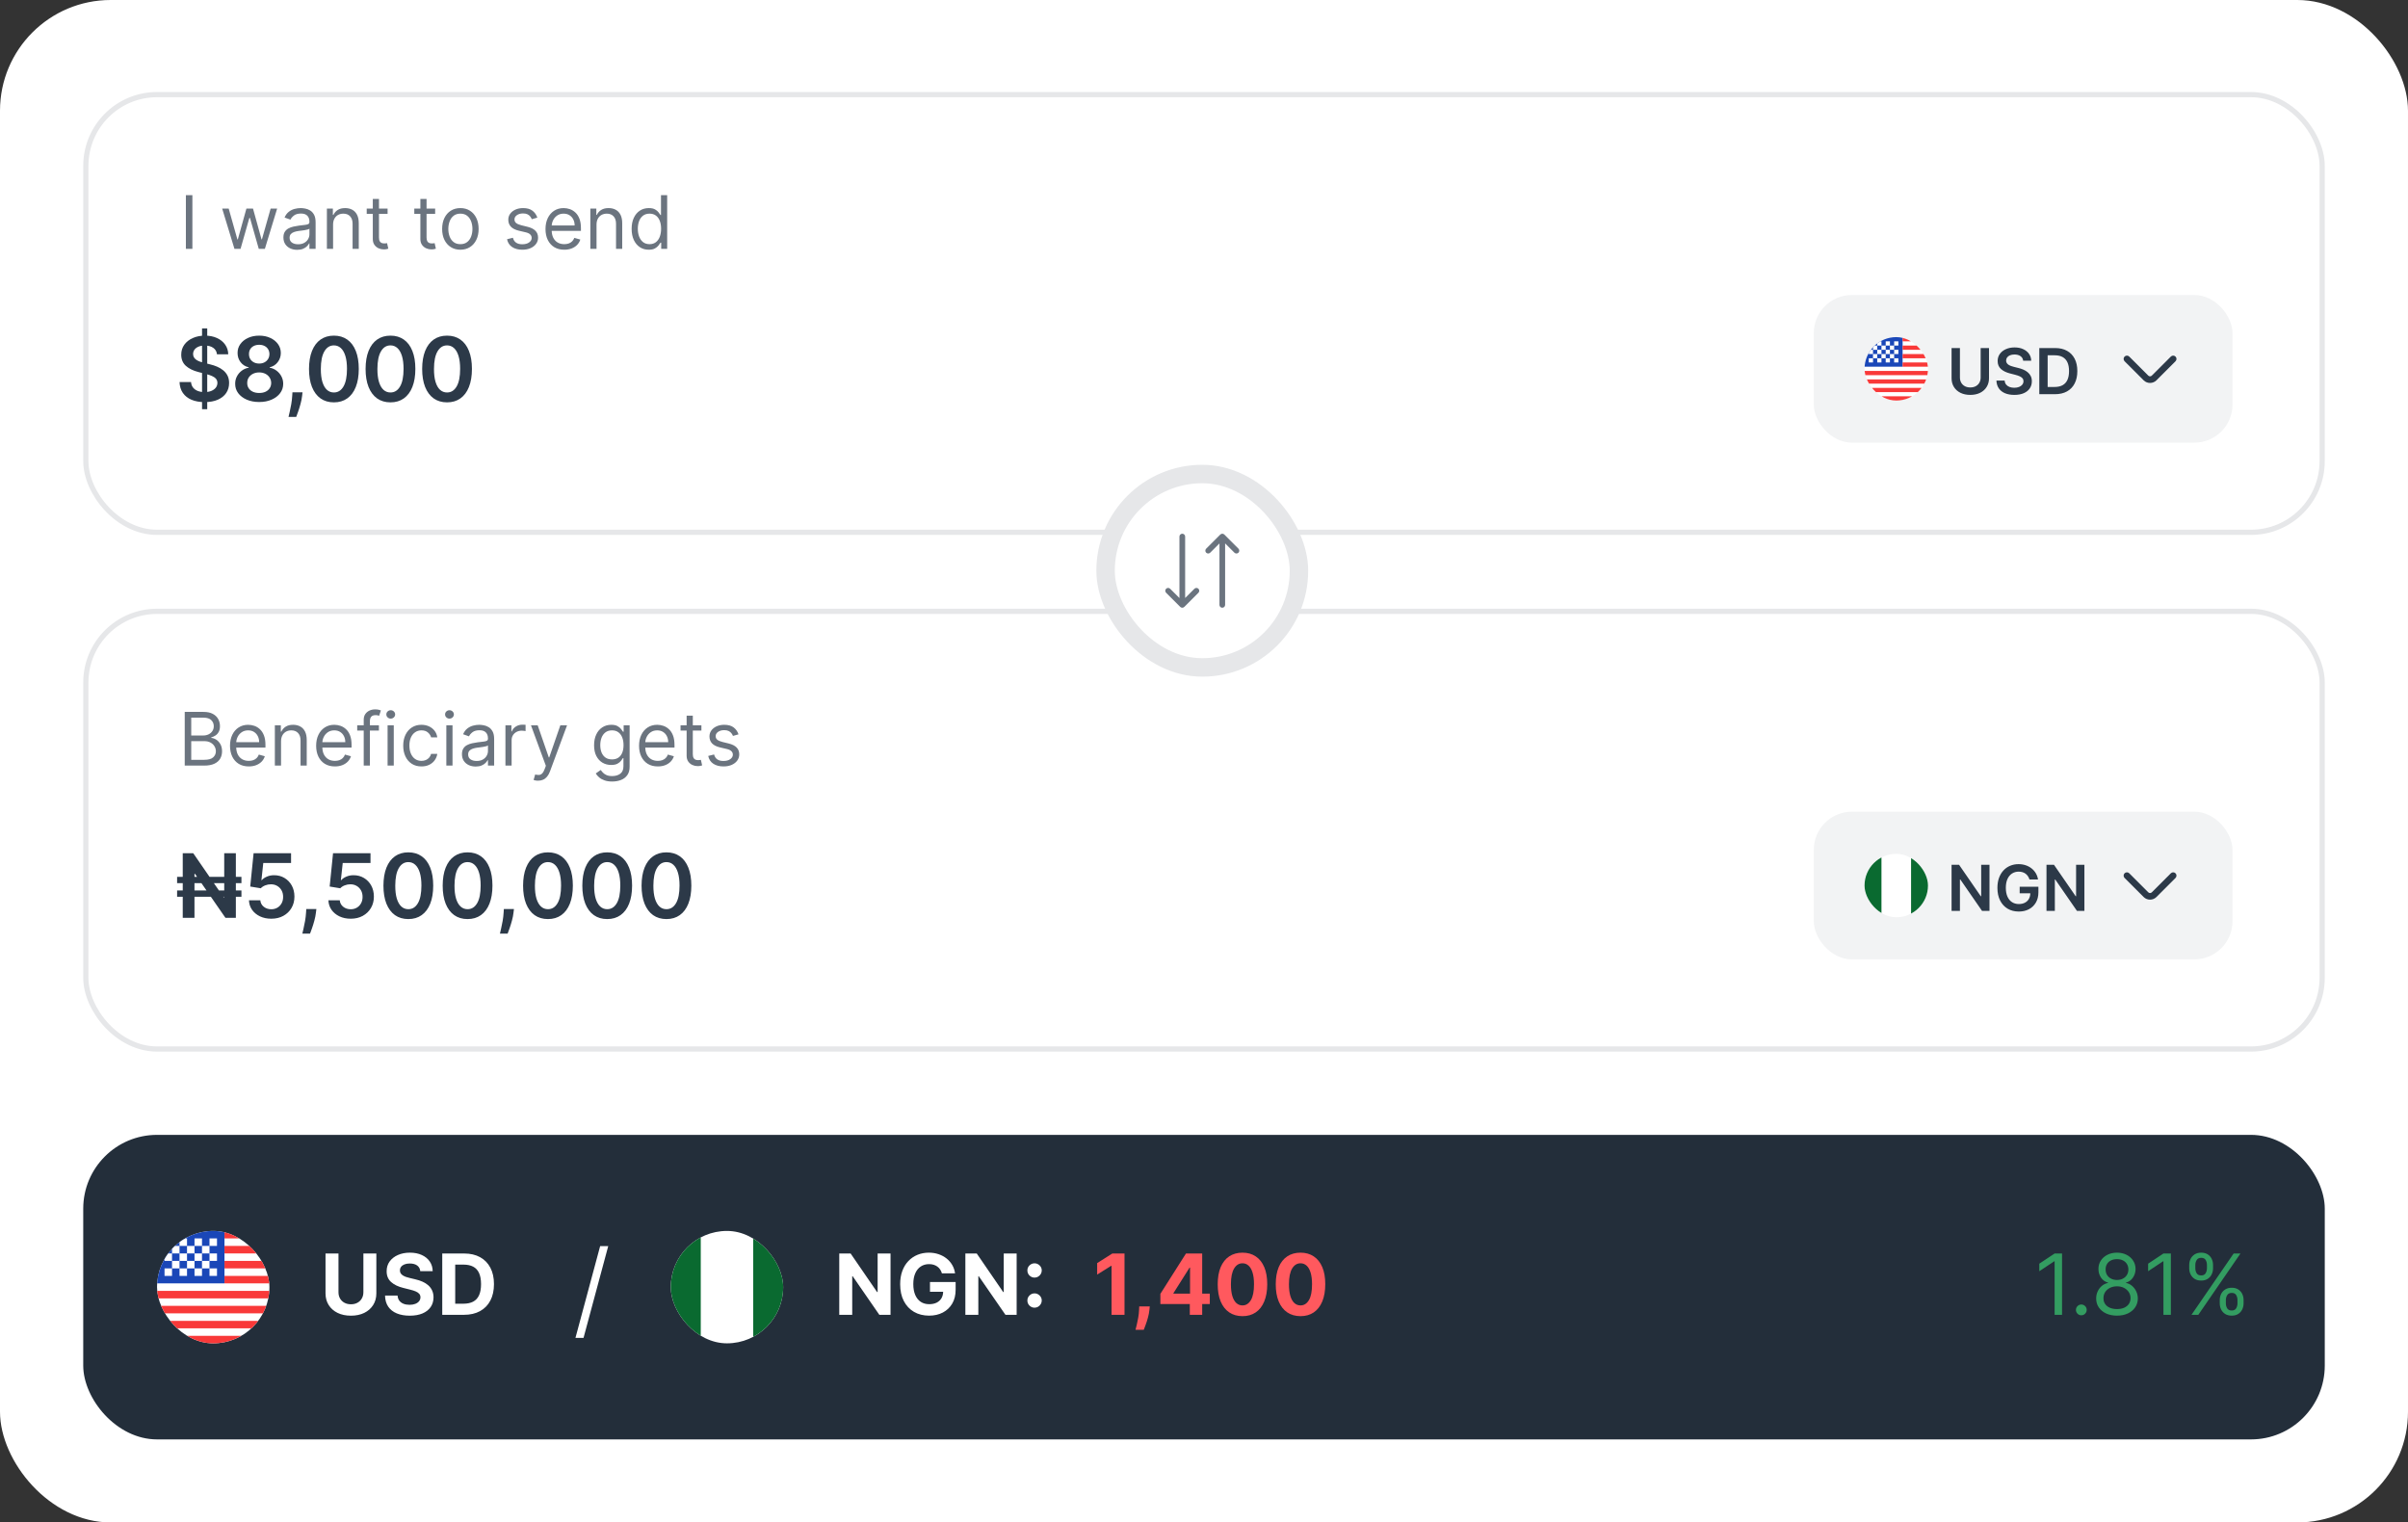 <svg width="522" height="330" viewBox="0 0 522 330" fill="none" xmlns="http://www.w3.org/2000/svg">
<rect x="0" y="0" width="522" height="330" fill="#333333" stroke="none"/>
<rect width="522" height="330" rx="24" fill="white"/>
<rect x="18.607" y="132.51" width="484.786" height="94.872" rx="15.436" fill="white"/>
<rect x="18.607" y="132.51" width="484.786" height="94.872" rx="15.436" stroke="#E6E7E9" stroke-width="1.128"/>
<path d="M40.046 165.946V154.31H44.114C44.925 154.31 45.593 154.45 46.12 154.73C46.646 155.007 47.038 155.38 47.296 155.849C47.553 156.315 47.682 156.832 47.682 157.401C47.682 157.901 47.593 158.313 47.415 158.639C47.241 158.965 47.01 159.223 46.722 159.412C46.438 159.601 46.129 159.741 45.796 159.832V159.946C46.152 159.969 46.51 160.094 46.87 160.321C47.23 160.548 47.531 160.874 47.773 161.298C48.016 161.723 48.137 162.241 48.137 162.855C48.137 163.438 48.004 163.963 47.739 164.429C47.474 164.895 47.055 165.264 46.483 165.537C45.911 165.81 45.167 165.946 44.25 165.946H40.046ZM41.455 164.696H44.25C45.171 164.696 45.824 164.518 46.211 164.162C46.601 163.802 46.796 163.366 46.796 162.855C46.796 162.461 46.695 162.098 46.495 161.764C46.294 161.427 46.008 161.158 45.637 160.957C45.266 160.753 44.826 160.651 44.319 160.651H41.455V164.696ZM41.455 159.423H44.069C44.493 159.423 44.875 159.34 45.216 159.173C45.561 159.007 45.834 158.772 46.034 158.469C46.239 158.166 46.341 157.81 46.341 157.401C46.341 156.889 46.163 156.456 45.807 156.099C45.451 155.74 44.887 155.56 44.114 155.56H41.455V159.423ZM53.929 166.128C53.088 166.128 52.363 165.942 51.753 165.571C51.147 165.196 50.679 164.673 50.35 164.003C50.024 163.329 49.861 162.545 49.861 161.651C49.861 160.757 50.024 159.969 50.35 159.287C50.679 158.601 51.138 158.067 51.725 157.685C52.316 157.298 53.005 157.105 53.793 157.105C54.248 157.105 54.696 157.181 55.14 157.332C55.583 157.484 55.986 157.73 56.35 158.071C56.713 158.408 57.003 158.855 57.219 159.412C57.435 159.969 57.543 160.654 57.543 161.469V162.037H50.816V160.878H56.179C56.179 160.385 56.081 159.946 55.884 159.56C55.691 159.173 55.414 158.868 55.054 158.645C54.698 158.421 54.278 158.31 53.793 158.31C53.259 158.31 52.797 158.442 52.407 158.707C52.02 158.969 51.723 159.31 51.515 159.73C51.306 160.151 51.202 160.601 51.202 161.082V161.855C51.202 162.514 51.316 163.073 51.543 163.531C51.774 163.986 52.094 164.332 52.503 164.571C52.912 164.806 53.388 164.923 53.929 164.923C54.282 164.923 54.6 164.874 54.884 164.776C55.172 164.673 55.42 164.522 55.628 164.321C55.837 164.116 55.998 163.863 56.111 163.56L57.407 163.923C57.27 164.363 57.041 164.749 56.719 165.082C56.397 165.412 55.999 165.67 55.526 165.855C55.052 166.037 54.52 166.128 53.929 166.128ZM60.924 160.696V165.946H59.583V157.219H60.878V158.582H60.992C61.196 158.139 61.507 157.783 61.924 157.514C62.34 157.241 62.878 157.105 63.537 157.105C64.128 157.105 64.645 157.226 65.088 157.469C65.532 157.707 65.876 158.071 66.123 158.56C66.369 159.045 66.492 159.658 66.492 160.401V165.946H65.151V160.491C65.151 159.806 64.973 159.272 64.617 158.889C64.261 158.503 63.772 158.31 63.151 158.31C62.723 158.31 62.34 158.402 62.003 158.588C61.67 158.774 61.407 159.045 61.213 159.401C61.02 159.757 60.924 160.188 60.924 160.696ZM72.601 166.128C71.76 166.128 71.035 165.942 70.425 165.571C69.819 165.196 69.351 164.673 69.022 164.003C68.696 163.329 68.533 162.545 68.533 161.651C68.533 160.757 68.696 159.969 69.022 159.287C69.351 158.601 69.809 158.067 70.397 157.685C70.988 157.298 71.677 157.105 72.465 157.105C72.919 157.105 73.368 157.181 73.811 157.332C74.255 157.484 74.658 157.73 75.022 158.071C75.385 158.408 75.675 158.855 75.891 159.412C76.107 159.969 76.215 160.654 76.215 161.469V162.037H69.488V160.878H74.851C74.851 160.385 74.753 159.946 74.556 159.56C74.363 159.173 74.086 158.868 73.726 158.645C73.37 158.421 72.95 158.31 72.465 158.31C71.931 158.31 71.469 158.442 71.079 158.707C70.692 158.969 70.395 159.31 70.186 159.73C69.978 160.151 69.874 160.601 69.874 161.082V161.855C69.874 162.514 69.988 163.073 70.215 163.531C70.446 163.986 70.766 164.332 71.175 164.571C71.584 164.806 72.059 164.923 72.601 164.923C72.954 164.923 73.272 164.874 73.556 164.776C73.844 164.673 74.092 164.522 74.3 164.321C74.508 164.116 74.669 163.863 74.783 163.56L76.079 163.923C75.942 164.363 75.713 164.749 75.391 165.082C75.069 165.412 74.671 165.67 74.198 165.855C73.724 166.037 73.192 166.128 72.601 166.128ZM82.141 157.219V158.355H77.436V157.219H82.141ZM78.846 165.946V156.014C78.846 155.514 78.963 155.098 79.198 154.764C79.433 154.431 79.738 154.181 80.113 154.014C80.488 153.848 80.883 153.764 81.3 153.764C81.63 153.764 81.899 153.791 82.107 153.844C82.315 153.897 82.471 153.946 82.573 153.991L82.186 155.151C82.118 155.128 82.024 155.099 81.902 155.065C81.785 155.031 81.63 155.014 81.436 155.014C80.993 155.014 80.673 155.126 80.476 155.349C80.283 155.573 80.186 155.901 80.186 156.332V165.946H78.846ZM84.02 165.946V157.219H85.361V165.946H84.02ZM84.702 155.764C84.441 155.764 84.215 155.675 84.026 155.497C83.84 155.319 83.748 155.105 83.748 154.855C83.748 154.605 83.84 154.391 84.026 154.213C84.215 154.035 84.441 153.946 84.702 153.946C84.963 153.946 85.187 154.035 85.373 154.213C85.562 154.391 85.657 154.605 85.657 154.855C85.657 155.105 85.562 155.319 85.373 155.497C85.187 155.675 84.963 155.764 84.702 155.764ZM91.363 166.128C90.544 166.128 89.84 165.935 89.249 165.548C88.658 165.162 88.204 164.63 87.885 163.952C87.567 163.274 87.408 162.499 87.408 161.628C87.408 160.741 87.571 159.959 87.897 159.281C88.226 158.599 88.684 158.067 89.272 157.685C89.863 157.298 90.552 157.105 91.34 157.105C91.954 157.105 92.507 157.219 92.999 157.446C93.491 157.673 93.895 157.991 94.209 158.401C94.524 158.81 94.719 159.287 94.794 159.832H93.454C93.351 159.435 93.124 159.082 92.772 158.776C92.423 158.465 91.954 158.31 91.363 158.31C90.84 158.31 90.382 158.446 89.988 158.719C89.597 158.988 89.293 159.368 89.073 159.861C88.857 160.349 88.749 160.923 88.749 161.582C88.749 162.257 88.855 162.844 89.067 163.344C89.283 163.844 89.586 164.232 89.976 164.509C90.37 164.785 90.832 164.923 91.363 164.923C91.711 164.923 92.027 164.863 92.311 164.741C92.596 164.62 92.836 164.446 93.033 164.219C93.23 163.991 93.37 163.719 93.454 163.401H94.794C94.719 163.916 94.531 164.38 94.232 164.793C93.936 165.202 93.544 165.527 93.056 165.77C92.571 166.009 92.007 166.128 91.363 166.128ZM96.755 165.946V157.219H98.096V165.946H96.755ZM97.436 155.764C97.175 155.764 96.95 155.675 96.76 155.497C96.575 155.319 96.482 155.105 96.482 154.855C96.482 154.605 96.575 154.391 96.76 154.213C96.95 154.035 97.175 153.946 97.436 153.946C97.698 153.946 97.921 154.035 98.107 154.213C98.296 154.391 98.391 154.605 98.391 154.855C98.391 155.105 98.296 155.319 98.107 155.497C97.921 155.675 97.698 155.764 97.436 155.764ZM103.12 166.151C102.567 166.151 102.065 166.046 101.614 165.838C101.163 165.626 100.805 165.321 100.54 164.923C100.275 164.522 100.142 164.037 100.142 163.469C100.142 162.969 100.241 162.563 100.438 162.253C100.635 161.938 100.898 161.692 101.228 161.514C101.557 161.336 101.921 161.204 102.319 161.116C102.72 161.026 103.123 160.954 103.529 160.901C104.059 160.832 104.489 160.781 104.819 160.747C105.152 160.709 105.394 160.647 105.546 160.56C105.701 160.473 105.779 160.321 105.779 160.105V160.06C105.779 159.499 105.625 159.063 105.319 158.753C105.016 158.442 104.555 158.287 103.938 158.287C103.298 158.287 102.796 158.427 102.432 158.707C102.069 158.988 101.813 159.287 101.665 159.605L100.392 159.151C100.62 158.62 100.923 158.207 101.301 157.912C101.684 157.613 102.101 157.404 102.551 157.287C103.006 157.166 103.453 157.105 103.892 157.105C104.173 157.105 104.495 157.139 104.858 157.207C105.226 157.272 105.58 157.406 105.921 157.611C106.266 157.815 106.551 158.124 106.779 158.537C107.006 158.95 107.12 159.503 107.12 160.196V165.946H105.779V164.764H105.711C105.62 164.954 105.468 165.156 105.256 165.372C105.044 165.588 104.762 165.772 104.409 165.923C104.057 166.075 103.627 166.151 103.12 166.151ZM103.324 164.946C103.855 164.946 104.301 164.842 104.665 164.634C105.033 164.425 105.309 164.156 105.495 163.827C105.684 163.497 105.779 163.151 105.779 162.787V161.56C105.722 161.628 105.597 161.69 105.404 161.747C105.214 161.8 104.995 161.848 104.745 161.889C104.498 161.927 104.258 161.961 104.023 161.991C103.792 162.018 103.605 162.041 103.461 162.06C103.112 162.105 102.786 162.179 102.483 162.281C102.184 162.38 101.942 162.529 101.756 162.73C101.574 162.927 101.483 163.196 101.483 163.537C101.483 164.003 101.656 164.355 102 164.594C102.349 164.829 102.79 164.946 103.324 164.946ZM109.567 165.946V157.219H110.863V158.537H110.953C111.113 158.105 111.4 157.755 111.817 157.486C112.234 157.217 112.703 157.082 113.226 157.082C113.325 157.082 113.448 157.084 113.596 157.088C113.743 157.092 113.855 157.098 113.931 157.105V158.469C113.885 158.457 113.781 158.44 113.618 158.418C113.459 158.391 113.291 158.378 113.113 158.378C112.688 158.378 112.31 158.467 111.976 158.645C111.647 158.819 111.385 159.062 111.192 159.372C111.003 159.679 110.908 160.029 110.908 160.423V165.946H109.567ZM116.65 169.219C116.422 169.219 116.22 169.2 116.042 169.162C115.864 169.128 115.74 169.094 115.672 169.06L116.013 167.878C116.339 167.961 116.627 167.991 116.877 167.969C117.127 167.946 117.348 167.834 117.542 167.634C117.739 167.437 117.918 167.116 118.081 166.673L118.331 165.991L115.104 157.219H116.559L118.968 164.173H119.059L121.468 157.219H122.922L119.218 167.219C119.051 167.67 118.845 168.043 118.598 168.338C118.352 168.637 118.066 168.859 117.74 169.003C117.418 169.147 117.055 169.219 116.65 169.219ZM132.715 169.401C132.067 169.401 131.51 169.317 131.044 169.151C130.578 168.988 130.19 168.772 129.88 168.503C129.573 168.238 129.328 167.954 129.147 167.651L130.215 166.901C130.336 167.06 130.489 167.241 130.675 167.446C130.861 167.654 131.114 167.834 131.436 167.986C131.762 168.141 132.188 168.219 132.715 168.219C133.419 168.219 134.001 168.048 134.459 167.707C134.917 167.366 135.147 166.832 135.147 166.105V164.332H135.033C134.935 164.491 134.794 164.688 134.613 164.923C134.435 165.154 134.177 165.361 133.84 165.543C133.507 165.721 133.056 165.81 132.488 165.81C131.783 165.81 131.15 165.643 130.59 165.31C130.033 164.976 129.592 164.491 129.266 163.855C128.944 163.219 128.783 162.446 128.783 161.537C128.783 160.643 128.94 159.865 129.255 159.202C129.569 158.535 130.007 158.02 130.567 157.656C131.128 157.289 131.775 157.105 132.51 157.105C133.078 157.105 133.529 157.2 133.863 157.389C134.2 157.575 134.457 157.787 134.635 158.026C134.817 158.26 134.957 158.454 135.056 158.605H135.192V157.219H136.488V166.196C136.488 166.946 136.317 167.556 135.976 168.026C135.639 168.499 135.185 168.846 134.613 169.065C134.044 169.289 133.412 169.401 132.715 169.401ZM132.669 164.605C133.207 164.605 133.662 164.482 134.033 164.236C134.404 163.99 134.686 163.635 134.88 163.173C135.073 162.711 135.169 162.158 135.169 161.514C135.169 160.885 135.075 160.331 134.885 159.849C134.696 159.368 134.416 158.991 134.044 158.719C133.673 158.446 133.215 158.31 132.669 158.31C132.101 158.31 131.628 158.454 131.249 158.741C130.874 159.029 130.592 159.416 130.402 159.901C130.217 160.385 130.124 160.923 130.124 161.514C130.124 162.12 130.219 162.656 130.408 163.122C130.601 163.584 130.885 163.948 131.26 164.213C131.639 164.474 132.109 164.605 132.669 164.605ZM142.601 166.128C141.76 166.128 141.035 165.942 140.425 165.571C139.819 165.196 139.351 164.673 139.022 164.003C138.696 163.329 138.533 162.545 138.533 161.651C138.533 160.757 138.696 159.969 139.022 159.287C139.351 158.601 139.81 158.067 140.397 157.685C140.988 157.298 141.677 157.105 142.465 157.105C142.919 157.105 143.368 157.181 143.811 157.332C144.255 157.484 144.658 157.73 145.022 158.071C145.385 158.408 145.675 158.855 145.891 159.412C146.107 159.969 146.215 160.654 146.215 161.469V162.037H139.488V160.878H144.851C144.851 160.385 144.753 159.946 144.556 159.56C144.363 159.173 144.086 158.868 143.726 158.645C143.37 158.421 142.95 158.31 142.465 158.31C141.931 158.31 141.469 158.442 141.078 158.707C140.692 158.969 140.395 159.31 140.186 159.73C139.978 160.151 139.874 160.601 139.874 161.082V161.855C139.874 162.514 139.988 163.073 140.215 163.531C140.446 163.986 140.766 164.332 141.175 164.571C141.584 164.806 142.06 164.923 142.601 164.923C142.953 164.923 143.272 164.874 143.556 164.776C143.844 164.673 144.092 164.522 144.3 164.321C144.508 164.116 144.669 163.863 144.783 163.56L146.078 163.923C145.942 164.363 145.713 164.749 145.391 165.082C145.069 165.412 144.671 165.67 144.198 165.855C143.724 166.037 143.192 166.128 142.601 166.128ZM152.05 157.219V158.355H147.527V157.219H152.05ZM148.846 155.128H150.186V163.446C150.186 163.825 150.241 164.109 150.351 164.298C150.465 164.484 150.609 164.609 150.783 164.673C150.961 164.734 151.149 164.764 151.346 164.764C151.493 164.764 151.614 164.757 151.709 164.741C151.804 164.723 151.88 164.707 151.936 164.696L152.209 165.901C152.118 165.935 151.991 165.969 151.828 166.003C151.666 166.041 151.459 166.06 151.209 166.06C150.83 166.06 150.459 165.978 150.096 165.815C149.736 165.652 149.436 165.404 149.198 165.071C148.963 164.738 148.846 164.317 148.846 163.81V155.128ZM160.093 159.173L158.888 159.514C158.812 159.313 158.701 159.118 158.553 158.929C158.409 158.736 158.212 158.577 157.962 158.452C157.712 158.327 157.392 158.264 157.002 158.264C156.468 158.264 156.023 158.387 155.667 158.634C155.314 158.876 155.138 159.185 155.138 159.56C155.138 159.893 155.259 160.156 155.502 160.349C155.744 160.543 156.123 160.704 156.638 160.832L157.934 161.151C158.714 161.34 159.295 161.63 159.678 162.02C160.06 162.406 160.252 162.904 160.252 163.514C160.252 164.014 160.108 164.461 159.82 164.855C159.536 165.249 159.138 165.56 158.627 165.787C158.115 166.014 157.521 166.128 156.843 166.128C155.953 166.128 155.216 165.935 154.632 165.548C154.049 165.162 153.68 164.598 153.525 163.855L154.797 163.537C154.918 164.007 155.148 164.359 155.485 164.594C155.826 164.829 156.271 164.946 156.82 164.946C157.445 164.946 157.941 164.813 158.309 164.548C158.68 164.279 158.865 163.957 158.865 163.582C158.865 163.279 158.759 163.026 158.547 162.821C158.335 162.613 158.009 162.457 157.57 162.355L156.115 162.014C155.316 161.825 154.729 161.531 154.354 161.134C153.983 160.732 153.797 160.23 153.797 159.628C153.797 159.135 153.935 158.7 154.212 158.321C154.492 157.942 154.873 157.645 155.354 157.429C155.839 157.213 156.388 157.105 157.002 157.105C157.865 157.105 158.543 157.295 159.036 157.673C159.532 158.052 159.884 158.552 160.093 159.173Z" fill="#6B747F"/>
<path d="M52.339 190.058V191.425H38.392V190.058H52.339ZM52.339 193.011V194.379H38.392V193.011H52.339ZM51.129 184.944V198.946H48.873L42.268 189.408H42.159V198.946H39.615V184.944H41.892L48.476 194.488H48.606V184.944H51.129ZM58.802 199.137C57.89 199.137 57.075 198.967 56.354 198.625C55.634 198.278 55.062 197.804 54.638 197.203C54.219 196.601 53.996 195.913 53.968 195.138H56.43C56.475 195.712 56.724 196.182 57.175 196.546C57.626 196.906 58.169 197.086 58.802 197.086C59.299 197.086 59.741 196.972 60.128 196.745C60.516 196.517 60.821 196.2 61.045 195.794C61.268 195.388 61.377 194.926 61.373 194.406C61.377 193.877 61.266 193.408 61.038 192.998C60.81 192.588 60.498 192.266 60.101 192.034C59.705 191.797 59.249 191.678 58.734 191.678C58.314 191.674 57.902 191.751 57.496 191.911C57.09 192.07 56.769 192.28 56.532 192.54L54.242 192.164L54.973 184.944H63.096V187.063H57.072L56.669 190.776H56.751C57.011 190.47 57.378 190.217 57.852 190.017C58.326 189.812 58.845 189.709 59.41 189.709C60.258 189.709 61.015 189.91 61.681 190.311C62.346 190.707 62.87 191.254 63.253 191.952C63.636 192.649 63.827 193.447 63.827 194.345C63.827 195.27 63.613 196.095 63.185 196.82C62.761 197.54 62.17 198.107 61.414 198.522C60.662 198.932 59.791 199.137 58.802 199.137ZM68.581 197.032L68.492 197.784C68.428 198.358 68.314 198.941 68.15 199.534C67.99 200.131 67.822 200.68 67.644 201.182C67.466 201.683 67.323 202.077 67.213 202.365H65.545C65.609 202.087 65.695 201.708 65.805 201.23C65.919 200.751 66.028 200.213 66.133 199.616C66.238 199.019 66.309 198.413 66.345 197.797L66.393 197.032H68.581ZM76.025 199.137C75.113 199.137 74.297 198.967 73.577 198.625C72.857 198.278 72.285 197.804 71.861 197.203C71.442 196.601 71.218 195.913 71.191 195.138H73.652C73.698 195.712 73.946 196.182 74.397 196.546C74.849 196.906 75.391 197.086 76.025 197.086C76.522 197.086 76.964 196.972 77.351 196.745C77.739 196.517 78.044 196.2 78.267 195.794C78.49 195.388 78.6 194.926 78.595 194.406C78.6 193.877 78.488 193.408 78.26 192.998C78.032 192.588 77.72 192.266 77.324 192.034C76.927 191.797 76.471 191.678 75.956 191.678C75.537 191.674 75.124 191.751 74.719 191.911C74.313 192.07 73.992 192.28 73.755 192.54L71.464 192.164L72.196 184.944H80.318V187.063H74.295L73.891 190.776H73.974C74.233 190.47 74.6 190.217 75.074 190.017C75.548 189.812 76.068 189.709 76.633 189.709C77.481 189.709 78.238 189.91 78.903 190.311C79.569 190.707 80.093 191.254 80.476 191.952C80.859 192.649 81.05 193.447 81.05 194.345C81.05 195.27 80.836 196.095 80.407 196.82C79.983 197.54 79.393 198.107 78.636 198.522C77.884 198.932 77.014 199.137 76.025 199.137ZM88.516 199.213C87.39 199.213 86.424 198.928 85.617 198.358C84.815 197.784 84.197 196.956 83.764 195.876C83.336 194.791 83.121 193.485 83.121 191.959C83.126 190.432 83.343 189.133 83.771 188.061C84.204 186.986 84.822 186.165 85.624 185.6C86.431 185.035 87.395 184.752 88.516 184.752C89.637 184.752 90.601 185.035 91.408 185.6C92.215 186.165 92.832 186.986 93.261 188.061C93.694 189.137 93.91 190.436 93.91 191.959C93.91 193.49 93.694 194.798 93.261 195.883C92.832 196.963 92.215 197.788 91.408 198.358C90.606 198.928 89.642 199.213 88.516 199.213ZM88.516 197.073C89.391 197.073 90.082 196.642 90.588 195.78C91.098 194.914 91.353 193.64 91.353 191.959C91.353 190.846 91.237 189.912 91.005 189.155C90.772 188.399 90.444 187.829 90.02 187.446C89.596 187.059 89.095 186.865 88.516 186.865C87.645 186.865 86.957 187.298 86.451 188.164C85.945 189.025 85.69 190.29 85.685 191.959C85.681 193.075 85.793 194.014 86.02 194.775C86.253 195.537 86.581 196.111 87.005 196.498C87.429 196.881 87.933 197.073 88.516 197.073ZM101.358 199.213C100.232 199.213 99.266 198.928 98.459 198.358C97.657 197.784 97.039 196.956 96.606 195.876C96.177 194.791 95.963 193.485 95.963 191.959C95.968 190.432 96.184 189.133 96.613 188.061C97.046 186.986 97.663 186.165 98.466 185.6C99.272 185.035 100.236 184.752 101.358 184.752C102.479 184.752 103.443 185.035 104.25 185.6C105.057 186.165 105.674 186.986 106.103 188.061C106.536 189.137 106.752 190.436 106.752 191.959C106.752 193.49 106.536 194.798 106.103 195.883C105.674 196.963 105.057 197.788 104.25 198.358C103.448 198.928 102.484 199.213 101.358 199.213ZM101.358 197.073C102.233 197.073 102.923 196.642 103.429 195.78C103.94 194.914 104.195 193.64 104.195 191.959C104.195 190.846 104.079 189.912 103.846 189.155C103.614 188.399 103.286 187.829 102.862 187.446C102.438 187.059 101.937 186.865 101.358 186.865C100.487 186.865 99.799 187.298 99.293 188.164C98.787 189.025 98.532 190.29 98.527 191.959C98.523 193.075 98.634 194.014 98.862 194.775C99.095 195.537 99.423 196.111 99.847 196.498C100.271 196.881 100.774 197.073 101.358 197.073ZM111.412 197.032L111.323 197.784C111.259 198.358 111.145 198.941 110.981 199.534C110.821 200.131 110.653 200.68 110.475 201.182C110.297 201.683 110.154 202.077 110.044 202.365H108.376C108.44 202.087 108.526 201.708 108.636 201.23C108.75 200.751 108.859 200.213 108.964 199.616C109.069 199.019 109.139 198.413 109.176 197.797L109.224 197.032H111.412ZM118.787 199.213C117.661 199.213 116.695 198.928 115.888 198.358C115.086 197.784 114.468 196.956 114.035 195.876C113.607 194.791 113.393 193.485 113.393 191.959C113.397 190.432 113.614 189.133 114.042 188.061C114.475 186.986 115.093 186.165 115.895 185.6C116.702 185.035 117.666 184.752 118.787 184.752C119.908 184.752 120.872 185.035 121.679 185.6C122.486 186.165 123.104 186.986 123.532 188.061C123.965 189.137 124.182 190.436 124.182 191.959C124.182 193.49 123.965 194.798 123.532 195.883C123.104 196.963 122.486 197.788 121.679 198.358C120.877 198.928 119.913 199.213 118.787 199.213ZM118.787 197.073C119.662 197.073 120.353 196.642 120.859 195.78C121.369 194.914 121.625 193.64 121.625 191.959C121.625 190.846 121.508 189.912 121.276 189.155C121.043 188.399 120.715 187.829 120.291 187.446C119.867 187.059 119.366 186.865 118.787 186.865C117.917 186.865 117.228 187.298 116.722 188.164C116.216 189.025 115.961 190.29 115.957 191.959C115.952 193.075 116.064 194.014 116.292 194.775C116.524 195.537 116.852 196.111 117.276 196.498C117.7 196.881 118.204 197.073 118.787 197.073ZM131.629 199.213C130.503 199.213 129.537 198.928 128.73 198.358C127.928 197.784 127.31 196.956 126.877 195.876C126.449 194.791 126.234 193.485 126.234 191.959C126.239 190.432 126.455 189.133 126.884 188.061C127.317 186.986 127.935 186.165 128.737 185.6C129.544 185.035 130.508 184.752 131.629 184.752C132.75 184.752 133.714 185.035 134.521 185.6C135.328 186.165 135.945 186.986 136.374 188.061C136.807 189.137 137.023 190.436 137.023 191.959C137.023 193.49 136.807 194.798 136.374 195.883C135.945 196.963 135.328 197.788 134.521 198.358C133.719 198.928 132.755 199.213 131.629 199.213ZM131.629 197.073C132.504 197.073 133.195 196.642 133.701 195.78C134.211 194.914 134.466 193.64 134.466 191.959C134.466 190.846 134.35 189.912 134.118 189.155C133.885 188.399 133.557 187.829 133.133 187.446C132.709 187.059 132.208 186.865 131.629 186.865C130.758 186.865 130.07 187.298 129.564 188.164C129.058 189.025 128.803 190.29 128.798 191.959C128.794 193.075 128.905 194.014 129.133 194.775C129.366 195.537 129.694 196.111 130.118 196.498C130.542 196.881 131.045 197.073 131.629 197.073ZM144.471 199.213C143.345 199.213 142.378 198.928 141.572 198.358C140.769 197.784 140.152 196.956 139.719 195.876C139.29 194.791 139.076 193.485 139.076 191.959C139.081 190.432 139.297 189.133 139.726 188.061C140.159 186.986 140.776 186.165 141.579 185.6C142.385 185.035 143.349 184.752 144.471 184.752C145.592 184.752 146.556 185.035 147.363 185.6C148.169 186.165 148.787 186.986 149.216 188.061C149.649 189.137 149.865 190.436 149.865 191.959C149.865 193.49 149.649 194.798 149.216 195.883C148.787 196.963 148.169 197.788 147.363 198.358C146.56 198.928 145.596 199.213 144.471 199.213ZM144.471 197.073C145.346 197.073 146.036 196.642 146.542 195.78C147.053 194.914 147.308 193.64 147.308 191.959C147.308 190.846 147.192 189.912 146.959 189.155C146.727 188.399 146.399 187.829 145.975 187.446C145.551 187.059 145.05 186.865 144.471 186.865C143.6 186.865 142.912 187.298 142.406 188.164C141.9 189.025 141.645 190.29 141.64 191.959C141.636 193.075 141.747 194.014 141.975 194.775C142.208 195.537 142.536 196.111 142.96 196.498C143.384 196.881 143.887 197.073 144.471 197.073Z" fill="#2C3948"/>
<rect x="393.191" y="175.946" width="90.765" height="32" rx="8.251" fill="#F2F3F4"/>
<g clip-path="url(#clip0_3460_97665)">
<rect x="404.191" y="185.07" width="13.752" height="13.752" rx="6.876" fill="white"/>
<path fill-rule="evenodd" clip-rule="evenodd" d="M401.441 185.07H407.859V198.822H401.441V185.07ZM414.277 185.07H420.695V198.822H414.277V185.07Z" fill="#0A6A30"/>
</g>
<path d="M431.276 187.444V197.446H429.664L424.952 190.633H424.869V197.446H423.057V187.444H424.678L429.386 194.262H429.474V187.444H431.276ZM439.95 190.638C439.869 190.375 439.757 190.139 439.614 189.93C439.474 189.719 439.304 189.538 439.106 189.388C438.91 189.238 438.686 189.126 438.432 189.051C438.178 188.973 437.901 188.934 437.601 188.934C437.064 188.934 436.586 189.069 436.166 189.339C435.746 189.609 435.415 190.007 435.174 190.531C434.937 191.052 434.818 191.687 434.818 192.435C434.818 193.191 434.937 193.831 435.174 194.355C435.412 194.879 435.742 195.278 436.166 195.551C436.589 195.821 437.081 195.957 437.641 195.957C438.148 195.957 438.588 195.859 438.959 195.664C439.334 195.468 439.622 195.191 439.824 194.833C440.025 194.472 440.126 194.049 440.126 193.564L440.537 193.627H437.821V192.211H441.88V193.412C441.88 194.268 441.697 195.009 441.333 195.634C440.968 196.259 440.467 196.741 439.828 197.08C439.19 197.415 438.458 197.583 437.631 197.583C436.709 197.583 435.9 197.376 435.204 196.963C434.51 196.546 433.968 195.955 433.577 195.19C433.19 194.421 432.996 193.51 432.996 192.455C432.996 191.648 433.11 190.926 433.338 190.292C433.569 189.657 433.892 189.118 434.305 188.675C434.718 188.229 435.204 187.89 435.76 187.659C436.317 187.425 436.923 187.308 437.577 187.308C438.131 187.308 438.647 187.389 439.125 187.552C439.604 187.711 440.029 187.939 440.4 188.236C440.774 188.532 441.082 188.883 441.323 189.29C441.564 189.697 441.722 190.147 441.797 190.638H439.95ZM451.851 187.444V197.446H450.239L445.526 190.633H445.443V197.446H443.632V187.444H445.253L449.961 194.262H450.049V187.444H451.851Z" fill="#2C3948"/>
<path fill-rule="evenodd" clip-rule="evenodd" d="M460.561 189.291C460.841 189.011 461.295 189.011 461.574 189.291L465.702 193.418C465.91 193.626 466.254 193.626 466.461 193.418L470.589 189.291C470.869 189.011 471.322 189.011 471.602 189.291C471.882 189.571 471.882 190.024 471.602 190.304L467.474 194.431C466.707 195.199 465.456 195.199 464.689 194.431L460.561 190.304C460.282 190.024 460.282 189.571 460.561 189.291Z" fill="#2C3948"/>
<rect x="18.607" y="20.51" width="484.786" height="94.872" rx="15.436" fill="white"/>
<rect x="18.607" y="20.51" width="484.786" height="94.872" rx="15.436" stroke="#E6E7E9" stroke-width="1.128"/>
<path d="M41.705 42.31V53.946H40.296V42.31H41.705ZM50.826 53.946L48.166 45.219H49.576L51.462 51.901H51.553L53.416 45.219H54.848L56.689 51.878H56.78L58.666 45.219H60.076L57.416 53.946H56.098L54.189 47.242H54.053L52.144 53.946H50.826ZM64.416 54.151C63.864 54.151 63.362 54.046 62.911 53.838C62.46 53.626 62.102 53.321 61.837 52.923C61.572 52.522 61.439 52.037 61.439 51.469C61.439 50.969 61.538 50.563 61.735 50.253C61.932 49.938 62.195 49.692 62.525 49.514C62.854 49.336 63.218 49.204 63.615 49.117C64.017 49.026 64.42 48.954 64.826 48.901C65.356 48.832 65.786 48.781 66.115 48.747C66.449 48.709 66.691 48.647 66.843 48.56C66.998 48.473 67.076 48.321 67.076 48.105V48.06C67.076 47.499 66.922 47.063 66.615 46.753C66.312 46.442 65.852 46.287 65.235 46.287C64.595 46.287 64.093 46.427 63.729 46.707C63.365 46.988 63.11 47.287 62.962 47.605L61.689 47.151C61.916 46.62 62.22 46.207 62.598 45.912C62.981 45.613 63.398 45.404 63.848 45.287C64.303 45.166 64.75 45.105 65.189 45.105C65.47 45.105 65.791 45.139 66.155 45.207C66.523 45.272 66.877 45.406 67.218 45.611C67.562 45.815 67.848 46.124 68.076 46.537C68.303 46.95 68.416 47.503 68.416 48.196V53.946H67.076V52.764H67.007C66.916 52.954 66.765 53.156 66.553 53.372C66.341 53.588 66.059 53.772 65.706 53.923C65.354 54.075 64.924 54.151 64.416 54.151ZM64.621 52.946C65.151 52.946 65.598 52.842 65.962 52.633C66.329 52.425 66.606 52.156 66.791 51.827C66.981 51.497 67.076 51.151 67.076 50.787V49.56C67.019 49.628 66.894 49.69 66.701 49.747C66.511 49.8 66.291 49.848 66.041 49.889C65.795 49.927 65.555 49.961 65.32 49.992C65.089 50.018 64.901 50.041 64.757 50.06C64.409 50.105 64.083 50.179 63.78 50.281C63.481 50.38 63.239 50.529 63.053 50.73C62.871 50.927 62.78 51.196 62.78 51.537C62.78 52.003 62.953 52.355 63.297 52.594C63.646 52.829 64.087 52.946 64.621 52.946ZM72.205 48.696V53.946H70.864V45.219H72.159V46.582H72.273C72.478 46.139 72.788 45.783 73.205 45.514C73.622 45.242 74.159 45.105 74.819 45.105C75.409 45.105 75.927 45.226 76.37 45.469C76.813 45.707 77.158 46.071 77.404 46.56C77.65 47.044 77.773 47.658 77.773 48.401V53.946H76.432V48.492C76.432 47.806 76.254 47.272 75.898 46.889C75.542 46.503 75.053 46.31 74.432 46.31C74.004 46.31 73.622 46.403 73.284 46.588C72.951 46.774 72.688 47.044 72.495 47.401C72.302 47.757 72.205 48.188 72.205 48.696ZM84.019 45.219V46.355H79.496V45.219H84.019ZM80.814 43.128H82.155V51.446C82.155 51.825 82.21 52.109 82.32 52.298C82.434 52.484 82.578 52.609 82.752 52.673C82.93 52.734 83.117 52.764 83.314 52.764C83.462 52.764 83.583 52.757 83.678 52.742C83.773 52.723 83.848 52.707 83.905 52.696L84.178 53.901C84.087 53.935 83.96 53.969 83.797 54.003C83.634 54.041 83.428 54.06 83.178 54.06C82.799 54.06 82.428 53.978 82.064 53.815C81.704 53.653 81.405 53.404 81.166 53.071C80.932 52.738 80.814 52.317 80.814 51.81V43.128ZM94.331 45.219V46.355H89.809V45.219H94.331ZM91.127 43.128H92.468V51.446C92.468 51.825 92.523 52.109 92.632 52.298C92.746 52.484 92.89 52.609 93.064 52.673C93.242 52.734 93.43 52.764 93.627 52.764C93.775 52.764 93.896 52.757 93.99 52.742C94.085 52.723 94.161 52.707 94.218 52.696L94.49 53.901C94.4 53.935 94.273 53.969 94.11 54.003C93.947 54.041 93.74 54.06 93.49 54.06C93.112 54.06 92.74 53.978 92.377 53.815C92.017 53.653 91.718 53.404 91.479 53.071C91.244 52.738 91.127 52.317 91.127 51.81V43.128ZM99.8 54.128C99.012 54.128 98.321 53.94 97.726 53.565C97.135 53.19 96.673 52.666 96.34 51.992C96.01 51.317 95.846 50.529 95.846 49.628C95.846 48.719 96.01 47.925 96.34 47.247C96.673 46.569 97.135 46.043 97.726 45.668C98.321 45.293 99.012 45.105 99.8 45.105C100.588 45.105 101.277 45.293 101.868 45.668C102.463 46.043 102.925 46.569 103.255 47.247C103.588 47.925 103.755 48.719 103.755 49.628C103.755 50.529 103.588 51.317 103.255 51.992C102.925 52.666 102.463 53.19 101.868 53.565C101.277 53.94 100.588 54.128 99.8 54.128ZM99.8 52.923C100.399 52.923 100.891 52.77 101.277 52.463C101.664 52.156 101.95 51.753 102.135 51.253C102.321 50.753 102.414 50.211 102.414 49.628C102.414 49.044 102.321 48.501 102.135 47.997C101.95 47.493 101.664 47.086 101.277 46.776C100.891 46.465 100.399 46.31 99.8 46.31C99.202 46.31 98.709 46.465 98.323 46.776C97.936 47.086 97.65 47.493 97.465 47.997C97.279 48.501 97.186 49.044 97.186 49.628C97.186 50.211 97.279 50.753 97.465 51.253C97.65 51.753 97.936 52.156 98.323 52.463C98.709 52.77 99.202 52.923 99.8 52.923ZM116.483 47.173L115.279 47.514C115.203 47.313 115.091 47.118 114.944 46.929C114.8 46.736 114.603 46.577 114.353 46.452C114.103 46.327 113.783 46.264 113.392 46.264C112.858 46.264 112.413 46.387 112.057 46.633C111.705 46.876 111.529 47.185 111.529 47.56C111.529 47.893 111.65 48.156 111.892 48.349C112.135 48.543 112.514 48.704 113.029 48.832L114.324 49.151C115.105 49.34 115.686 49.63 116.069 50.02C116.451 50.406 116.642 50.904 116.642 51.514C116.642 52.014 116.498 52.461 116.211 52.855C115.926 53.249 115.529 53.56 115.017 53.787C114.506 54.014 113.911 54.128 113.233 54.128C112.343 54.128 111.606 53.935 111.023 53.548C110.44 53.162 110.07 52.598 109.915 51.855L111.188 51.537C111.309 52.007 111.538 52.359 111.875 52.594C112.216 52.829 112.661 52.946 113.211 52.946C113.836 52.946 114.332 52.813 114.699 52.548C115.07 52.279 115.256 51.957 115.256 51.582C115.256 51.279 115.15 51.026 114.938 50.821C114.726 50.613 114.4 50.457 113.961 50.355L112.506 50.014C111.707 49.825 111.12 49.531 110.745 49.133C110.373 48.732 110.188 48.23 110.188 47.628C110.188 47.135 110.326 46.7 110.603 46.321C110.883 45.942 111.264 45.645 111.745 45.429C112.23 45.213 112.779 45.105 113.392 45.105C114.256 45.105 114.934 45.294 115.426 45.673C115.923 46.052 116.275 46.552 116.483 47.173ZM122.32 54.128C121.479 54.128 120.754 53.942 120.144 53.571C119.538 53.196 119.07 52.673 118.74 52.003C118.415 51.329 118.252 50.544 118.252 49.651C118.252 48.757 118.415 47.969 118.74 47.287C119.07 46.601 119.528 46.067 120.115 45.685C120.706 45.298 121.396 45.105 122.184 45.105C122.638 45.105 123.087 45.181 123.53 45.332C123.973 45.484 124.377 45.73 124.74 46.071C125.104 46.408 125.394 46.855 125.61 47.412C125.826 47.969 125.934 48.654 125.934 49.469V50.037H119.206V48.878H124.57C124.57 48.385 124.471 47.946 124.275 47.56C124.081 47.173 123.805 46.868 123.445 46.645C123.089 46.421 122.668 46.31 122.184 46.31C121.65 46.31 121.187 46.442 120.797 46.707C120.411 46.969 120.114 47.31 119.905 47.73C119.697 48.151 119.593 48.601 119.593 49.082V49.855C119.593 50.514 119.706 51.073 119.934 51.531C120.165 51.986 120.485 52.332 120.894 52.571C121.303 52.806 121.778 52.923 122.32 52.923C122.672 52.923 122.99 52.874 123.275 52.776C123.562 52.673 123.81 52.522 124.019 52.321C124.227 52.117 124.388 51.863 124.502 51.56L125.797 51.923C125.661 52.363 125.432 52.749 125.11 53.082C124.788 53.412 124.39 53.669 123.917 53.855C123.443 54.037 122.911 54.128 122.32 54.128ZM129.314 48.696V53.946H127.973V45.219H129.269V46.582H129.382C129.587 46.139 129.898 45.783 130.314 45.514C130.731 45.242 131.269 45.105 131.928 45.105C132.519 45.105 133.036 45.226 133.479 45.469C133.922 45.707 134.267 46.071 134.513 46.56C134.759 47.044 134.882 47.658 134.882 48.401V53.946H133.542V48.492C133.542 47.806 133.364 47.272 133.007 46.889C132.651 46.503 132.163 46.31 131.542 46.31C131.114 46.31 130.731 46.403 130.394 46.588C130.06 46.774 129.797 47.044 129.604 47.401C129.411 47.757 129.314 48.188 129.314 48.696ZM140.628 54.128C139.901 54.128 139.259 53.944 138.702 53.577C138.145 53.206 137.71 52.683 137.395 52.008C137.081 51.331 136.924 50.529 136.924 49.605C136.924 48.688 137.081 47.893 137.395 47.219C137.71 46.544 138.147 46.024 138.708 45.656C139.268 45.289 139.916 45.105 140.651 45.105C141.219 45.105 141.668 45.2 141.998 45.389C142.331 45.575 142.585 45.787 142.759 46.026C142.937 46.26 143.075 46.454 143.174 46.605H143.287V42.31H144.628V53.946H143.333V52.605H143.174C143.075 52.764 142.935 52.965 142.753 53.207C142.571 53.446 142.312 53.66 141.975 53.849C141.638 54.035 141.189 54.128 140.628 54.128ZM140.81 52.923C141.348 52.923 141.802 52.783 142.174 52.503C142.545 52.219 142.827 51.827 143.02 51.327C143.213 50.823 143.31 50.242 143.31 49.582C143.31 48.931 143.215 48.361 143.026 47.872C142.837 47.38 142.556 46.997 142.185 46.724C141.814 46.448 141.355 46.31 140.81 46.31C140.242 46.31 139.768 46.456 139.39 46.747C139.015 47.035 138.732 47.427 138.543 47.923C138.357 48.416 138.265 48.969 138.265 49.582C138.265 50.204 138.359 50.768 138.549 51.276C138.742 51.779 139.026 52.181 139.401 52.48C139.78 52.776 140.249 52.923 140.81 52.923Z" fill="#6B747F"/>
<path d="M43.8 88.696V71.193H44.921V88.696H43.8ZM47.034 76.793C46.97 76.196 46.701 75.731 46.227 75.398C45.758 75.066 45.147 74.899 44.395 74.899C43.866 74.899 43.412 74.979 43.034 75.138C42.656 75.298 42.366 75.514 42.166 75.788C41.965 76.061 41.863 76.374 41.858 76.725C41.858 77.016 41.924 77.269 42.056 77.484C42.193 77.698 42.378 77.88 42.61 78.031C42.843 78.176 43.1 78.299 43.383 78.4C43.665 78.5 43.95 78.584 44.237 78.653L45.55 78.981C46.079 79.104 46.587 79.27 47.075 79.48C47.567 79.69 48.007 79.954 48.394 80.273C48.786 80.592 49.096 80.977 49.324 81.428C49.552 81.88 49.666 82.409 49.666 83.015C49.666 83.835 49.456 84.558 49.037 85.182C48.618 85.802 48.011 86.287 47.218 86.638C46.43 86.985 45.475 87.158 44.354 87.158C43.264 87.158 42.318 86.989 41.516 86.652C40.718 86.315 40.094 85.823 39.643 85.175C39.196 84.528 38.955 83.74 38.918 82.81H41.414C41.45 83.297 41.6 83.703 41.865 84.027C42.129 84.35 42.473 84.592 42.897 84.751C43.326 84.911 43.804 84.991 44.333 84.991C44.885 84.991 45.368 84.909 45.782 84.745C46.202 84.576 46.53 84.343 46.767 84.047C47.004 83.746 47.125 83.395 47.129 82.994C47.125 82.63 47.018 82.329 46.808 82.092C46.598 81.85 46.304 81.65 45.926 81.49C45.552 81.326 45.115 81.18 44.613 81.052L43.02 80.642C41.867 80.346 40.956 79.897 40.285 79.295C39.62 78.689 39.287 77.885 39.287 76.882C39.287 76.057 39.511 75.334 39.957 74.715C40.409 74.095 41.022 73.614 41.797 73.272C42.571 72.925 43.449 72.752 44.429 72.752C45.422 72.752 46.293 72.925 47.041 73.272C47.793 73.614 48.383 74.09 48.811 74.701C49.24 75.307 49.461 76.004 49.475 76.793H47.034ZM56.19 87.138C55.174 87.138 54.272 86.967 53.483 86.625C52.699 86.283 52.084 85.816 51.637 85.223C51.195 84.626 50.976 83.949 50.981 83.192C50.976 82.605 51.104 82.064 51.363 81.572C51.623 81.08 51.974 80.67 52.416 80.341C52.863 80.009 53.36 79.797 53.907 79.706V79.61C53.187 79.45 52.603 79.083 52.157 78.509C51.714 77.93 51.496 77.263 51.5 76.506C51.496 75.786 51.696 75.143 52.102 74.578C52.508 74.013 53.064 73.568 53.77 73.245C54.477 72.916 55.283 72.752 56.19 72.752C57.088 72.752 57.888 72.916 58.59 73.245C59.297 73.568 59.853 74.013 60.258 74.578C60.669 75.143 60.874 75.786 60.874 76.506C60.874 77.263 60.648 77.93 60.197 78.509C59.75 79.083 59.174 79.45 58.467 79.61V79.706C59.014 79.797 59.506 80.009 59.944 80.341C60.386 80.67 60.737 81.08 60.997 81.572C61.261 82.064 61.393 82.605 61.393 83.192C61.393 83.949 61.17 84.626 60.723 85.223C60.277 85.816 59.661 86.283 58.877 86.625C58.098 86.967 57.202 87.138 56.19 87.138ZM56.19 85.182C56.715 85.182 57.17 85.093 57.558 84.915C57.945 84.733 58.246 84.478 58.46 84.15C58.675 83.822 58.784 83.443 58.788 83.015C58.784 82.568 58.668 82.174 58.44 81.832C58.217 81.486 57.909 81.214 57.517 81.018C57.129 80.822 56.687 80.724 56.19 80.724C55.689 80.724 55.242 80.822 54.85 81.018C54.458 81.214 54.148 81.486 53.92 81.832C53.697 82.174 53.588 82.568 53.592 83.015C53.588 83.443 53.693 83.822 53.907 84.15C54.121 84.473 54.422 84.726 54.809 84.909C55.201 85.091 55.662 85.182 56.19 85.182ZM56.19 78.803C56.619 78.803 56.997 78.716 57.325 78.543C57.658 78.37 57.92 78.129 58.112 77.819C58.303 77.509 58.401 77.151 58.406 76.745C58.401 76.344 58.305 75.993 58.118 75.692C57.932 75.387 57.672 75.152 57.339 74.988C57.006 74.819 56.623 74.735 56.19 74.735C55.748 74.735 55.359 74.819 55.021 74.988C54.688 75.152 54.429 75.387 54.242 75.692C54.059 75.993 53.971 76.344 53.975 76.745C53.971 77.151 54.062 77.509 54.249 77.819C54.44 78.124 54.702 78.365 55.035 78.543C55.372 78.716 55.757 78.803 56.19 78.803ZM65.583 85.032L65.494 85.784C65.43 86.358 65.316 86.942 65.152 87.534C64.993 88.131 64.824 88.68 64.646 89.182C64.469 89.683 64.325 90.077 64.216 90.365H62.547C62.611 90.087 62.698 89.708 62.807 89.23C62.921 88.751 63.031 88.213 63.135 87.616C63.24 87.019 63.311 86.413 63.347 85.797L63.395 85.032H65.583ZM72.381 87.213C71.255 87.213 70.289 86.928 69.482 86.358C68.68 85.784 68.062 84.957 67.629 83.876C67.201 82.791 66.986 81.486 66.986 79.959C66.991 78.432 67.207 77.133 67.636 76.061C68.069 74.986 68.687 74.165 69.489 73.6C70.296 73.035 71.26 72.752 72.381 72.752C73.502 72.752 74.466 73.035 75.273 73.6C76.08 74.165 76.697 74.986 77.126 76.061C77.559 77.137 77.775 78.436 77.775 79.959C77.775 81.49 77.559 82.798 77.126 83.883C76.697 84.963 76.08 85.788 75.273 86.358C74.471 86.928 73.507 87.213 72.381 87.213ZM72.381 85.073C73.256 85.073 73.947 84.642 74.453 83.781C74.963 82.914 75.218 81.641 75.218 79.959C75.218 78.846 75.102 77.912 74.87 77.155C74.637 76.399 74.309 75.829 73.885 75.446C73.461 75.059 72.96 74.865 72.381 74.865C71.51 74.865 70.822 75.298 70.316 76.164C69.81 77.025 69.555 78.29 69.55 79.959C69.546 81.075 69.657 82.014 69.885 82.775C70.118 83.537 70.446 84.111 70.87 84.498C71.294 84.881 71.797 85.073 72.381 85.073ZM84.645 87.213C83.519 87.213 82.553 86.928 81.746 86.358C80.944 85.784 80.326 84.957 79.893 83.876C79.465 82.791 79.251 81.486 79.251 79.959C79.255 78.432 79.472 77.133 79.9 76.061C80.333 74.986 80.951 74.165 81.753 73.6C82.56 73.035 83.524 72.752 84.645 72.752C85.766 72.752 86.73 73.035 87.537 73.6C88.344 74.165 88.962 74.986 89.39 76.061C89.823 77.137 90.04 78.436 90.04 79.959C90.04 81.49 89.823 82.798 89.39 83.883C88.962 84.963 88.344 85.788 87.537 86.358C86.735 86.928 85.771 87.213 84.645 87.213ZM84.645 85.073C85.52 85.073 86.211 84.642 86.717 83.781C87.227 82.914 87.482 81.641 87.482 79.959C87.482 78.846 87.366 77.912 87.134 77.155C86.901 76.399 86.573 75.829 86.149 75.446C85.725 75.059 85.224 74.865 84.645 74.865C83.774 74.865 83.086 75.298 82.58 76.164C82.074 77.025 81.819 78.29 81.814 79.959C81.81 81.075 81.922 82.014 82.15 82.775C82.382 83.537 82.71 84.111 83.134 84.498C83.558 84.881 84.062 85.073 84.645 85.073ZM96.909 87.213C95.783 87.213 94.817 86.928 94.01 86.358C93.208 85.784 92.59 84.957 92.157 83.876C91.729 82.791 91.515 81.486 91.515 79.959C91.519 78.432 91.736 77.133 92.164 76.061C92.597 74.986 93.215 74.165 94.017 73.6C94.824 73.035 95.788 72.752 96.909 72.752C98.031 72.752 98.995 73.035 99.801 73.6C100.608 74.165 101.226 74.986 101.654 76.061C102.087 77.137 102.304 78.436 102.304 79.959C102.304 81.49 102.087 82.798 101.654 83.883C101.226 84.963 100.608 85.788 99.801 86.358C98.999 86.928 98.035 87.213 96.909 87.213ZM96.909 85.073C97.784 85.073 98.475 84.642 98.981 83.781C99.491 82.914 99.747 81.641 99.747 79.959C99.747 78.846 99.63 77.912 99.398 77.155C99.165 76.399 98.837 75.829 98.413 75.446C97.989 75.059 97.488 74.865 96.909 74.865C96.039 74.865 95.35 75.298 94.844 76.164C94.338 77.025 94.083 78.29 94.079 79.959C94.074 81.075 94.186 82.014 94.414 82.775C94.646 83.537 94.974 84.111 95.398 84.498C95.822 84.881 96.326 85.073 96.909 85.073Z" fill="#2C3948"/>
<rect x="393.191" y="63.946" width="90.765" height="32" rx="8.251" fill="#F2F3F4"/>
<g clip-path="url(#clip1_3460_97665)">
<rect x="404.191" y="73.07" width="13.752" height="13.752" rx="6.876" fill="white"/>
<path fill-rule="evenodd" clip-rule="evenodd" d="M404.191 73.07H412.443V79.488H404.191V73.07Z" fill="#1A47B8"/>
<path fill-rule="evenodd" clip-rule="evenodd" d="M412.443 73.07V73.987H423.445V73.07H412.443ZM412.443 74.904V75.82H423.445V74.904H412.443ZM412.443 76.737V77.654H423.445V76.737H412.443ZM412.443 78.571V79.488H423.445V78.571H412.443ZM404.191 80.404V81.321H423.445V80.404H404.191ZM404.191 82.238V83.155H423.445V82.238H404.191ZM404.191 84.072V84.989H423.445V84.072H404.191ZM404.191 85.905V86.822H423.445V85.905H404.191Z" fill="#F93939"/>
<path fill-rule="evenodd" clip-rule="evenodd" d="M405.109 73.987V74.904H406.026V73.987H405.109ZM406.943 73.987V74.904H407.86V73.987H406.943ZM408.777 73.987V74.904H409.693V73.987H408.777ZM410.61 73.987V74.904H411.527V73.987H410.61ZM409.693 74.904V75.82H410.61V74.904H409.693ZM407.86 74.904V75.82H408.777V74.904H407.86ZM406.026 74.904V75.82H406.943V74.904H406.026ZM405.109 75.82V76.737H406.026V75.82H405.109ZM406.943 75.82V76.737H407.86V75.82H406.943ZM408.777 75.82V76.737H409.693V75.82H408.777ZM410.61 75.82V76.737H411.527V75.82H410.61ZM405.109 77.654V78.571H406.026V77.654H405.109ZM406.943 77.654V78.571H407.86V77.654H406.943ZM408.777 77.654V78.571H409.693V77.654H408.777ZM410.61 77.654V78.571H411.527V77.654H410.61ZM409.693 76.737V77.654H410.61V76.737H409.693ZM407.86 76.737V77.654H408.777V76.737H407.86ZM406.026 76.737V77.654H406.943V76.737H406.026Z" fill="white"/>
</g>
<path d="M429.362 75.444H431.173V81.979C431.173 82.695 431.004 83.325 430.665 83.869C430.33 84.412 429.858 84.837 429.249 85.143C428.64 85.446 427.929 85.597 427.115 85.597C426.298 85.597 425.585 85.446 424.976 85.143C424.367 84.837 423.895 84.412 423.56 83.869C423.224 83.325 423.057 82.695 423.057 81.979V75.444H424.869V81.827C424.869 82.244 424.96 82.615 425.142 82.941C425.328 83.266 425.588 83.522 425.923 83.707C426.259 83.89 426.656 83.981 427.115 83.981C427.574 83.981 427.971 83.89 428.307 83.707C428.645 83.522 428.906 83.266 429.088 82.941C429.27 82.615 429.362 82.244 429.362 81.827V75.444ZM438.578 78.194C438.533 77.767 438.341 77.435 438.002 77.198C437.667 76.96 437.23 76.841 436.693 76.841C436.315 76.841 435.991 76.898 435.721 77.012C435.451 77.126 435.244 77.281 435.101 77.476C434.958 77.671 434.885 77.894 434.881 78.145C434.881 78.353 434.928 78.534 435.023 78.687C435.121 78.84 435.252 78.97 435.418 79.078C435.585 79.182 435.768 79.27 435.97 79.341C436.172 79.413 436.376 79.473 436.581 79.522L437.518 79.757C437.896 79.844 438.259 79.963 438.607 80.113C438.959 80.263 439.273 80.452 439.55 80.68C439.83 80.907 440.051 81.183 440.214 81.505C440.377 81.827 440.458 82.205 440.458 82.638C440.458 83.224 440.309 83.74 440.009 84.186C439.71 84.629 439.277 84.976 438.71 85.226C438.147 85.474 437.465 85.597 436.664 85.597C435.886 85.597 435.21 85.477 434.637 85.236C434.067 84.995 433.621 84.644 433.299 84.181C432.98 83.719 432.807 83.156 432.781 82.492H434.564C434.59 82.84 434.697 83.13 434.886 83.361C435.075 83.592 435.321 83.764 435.624 83.878C435.93 83.992 436.271 84.049 436.649 84.049C437.043 84.049 437.388 83.991 437.684 83.874C437.984 83.753 438.218 83.587 438.388 83.375C438.557 83.16 438.643 82.91 438.647 82.623C438.643 82.363 438.567 82.148 438.417 81.979C438.267 81.806 438.057 81.663 437.787 81.549C437.52 81.432 437.208 81.328 436.849 81.236L435.712 80.943C434.888 80.732 434.237 80.411 433.758 79.981C433.283 79.548 433.045 78.974 433.045 78.257C433.045 77.668 433.205 77.152 433.524 76.709C433.846 76.266 434.284 75.923 434.837 75.679C435.391 75.431 436.018 75.308 436.718 75.308C437.427 75.308 438.049 75.431 438.583 75.679C439.12 75.923 439.542 76.263 439.848 76.7C440.154 77.132 440.312 77.631 440.322 78.194H438.578ZM445.463 85.446H442.074V75.444H445.531C446.524 75.444 447.377 75.645 448.09 76.045C448.807 76.442 449.357 77.014 449.741 77.759C450.125 78.505 450.317 79.397 450.317 80.435C450.317 81.477 450.123 82.373 449.736 83.121C449.352 83.87 448.797 84.445 448.071 84.845C447.348 85.246 446.479 85.446 445.463 85.446ZM443.885 83.878H445.375C446.072 83.878 446.653 83.751 447.118 83.498C447.584 83.24 447.934 82.858 448.168 82.35C448.403 81.839 448.52 81.201 448.52 80.435C448.52 79.67 448.403 79.035 448.168 78.531C447.934 78.023 447.587 77.644 447.128 77.393C446.672 77.139 446.106 77.012 445.429 77.012H443.885V83.878Z" fill="#2C3948"/>
<path fill-rule="evenodd" clip-rule="evenodd" d="M460.561 77.291C460.841 77.011 461.295 77.011 461.574 77.291L465.702 81.418C465.91 81.626 466.254 81.626 466.461 81.418L470.589 77.291C470.869 77.011 471.322 77.011 471.602 77.291C471.882 77.571 471.882 78.024 471.602 78.304L467.474 82.431C466.707 83.198 465.456 83.198 464.689 82.431L460.561 78.304C460.282 78.024 460.282 77.571 460.561 77.291Z" fill="#2C3948"/>
<rect x="239.664" y="102.747" width="41.921" height="41.921" rx="20.96" fill="white"/>
<rect x="239.664" y="102.747" width="41.921" height="41.921" rx="20.96" stroke="#E6E7E9" stroke-width="4"/>
<path d="M264.97 115.685C265.135 115.685 265.291 115.75 265.407 115.866L268.469 118.926C268.708 119.165 268.708 119.56 268.469 119.799C268.231 120.037 267.835 120.037 267.597 119.799L265.58 117.783L265.58 131.112C265.58 131.449 265.3 131.729 264.962 131.729C264.624 131.729 264.353 131.449 264.353 131.112L264.353 117.791L262.344 119.799C262.105 120.037 261.71 120.037 261.471 119.799C261.348 119.675 261.29 119.519 261.29 119.363C261.29 119.206 261.348 119.05 261.471 118.926L264.526 115.874C264.583 115.816 264.657 115.767 264.74 115.734C264.748 115.734 264.756 115.734 264.764 115.726C264.83 115.701 264.896 115.685 264.97 115.685Z" fill="#6B747F"/>
<path d="M256.912 116.302L256.912 129.623L258.921 127.615C259.16 127.376 259.555 127.376 259.794 127.615C260.032 127.854 260.032 128.249 259.794 128.487L256.739 131.54C256.681 131.597 256.607 131.647 256.525 131.68C256.517 131.68 256.509 131.68 256.5 131.688C256.434 131.713 256.36 131.729 256.286 131.729C256.122 131.729 255.965 131.663 255.85 131.548L252.787 128.487C252.664 128.364 252.606 128.207 252.606 128.051C252.606 127.895 252.664 127.738 252.787 127.615C253.026 127.376 253.421 127.376 253.66 127.615L255.677 129.631L255.677 116.302C255.677 115.964 255.957 115.685 256.295 115.685C256.632 115.685 256.912 115.964 256.912 116.302Z" fill="#6B747F"/>
<rect x="18.043" y="245.989" width="485.914" height="66.011" rx="16" fill="#232E3A"/>
<g clip-path="url(#clip2_3460_97665)">
<rect x="34.043" y="266.812" width="24.364" height="24.364" rx="12.182" fill="white"/>
<path fill-rule="evenodd" clip-rule="evenodd" d="M34.043 266.812H48.661V278.182H34.043V266.812Z" fill="#1A47B8"/>
<path fill-rule="evenodd" clip-rule="evenodd" d="M48.661 266.812V268.437H68.153V266.812H48.661ZM48.661 270.061V271.685H68.153V270.061H48.661ZM48.661 273.31V274.934H68.153V273.31H48.661ZM48.661 276.558V278.182H68.153V276.558H48.661ZM34.043 279.807V281.431H68.153V279.807H34.043ZM34.043 283.055V284.679H68.153V283.055H34.043ZM34.043 286.304V287.928H68.153V286.304H34.043ZM34.043 289.552V291.176H68.153V289.552H34.043Z" fill="#F93939"/>
<path fill-rule="evenodd" clip-rule="evenodd" d="M35.668 268.437V270.061H37.292V268.437H35.668ZM38.916 268.437V270.061H40.541V268.437H38.916ZM42.165 268.437V270.061H43.789V268.437H42.165ZM45.413 268.437V270.061H47.038V268.437H45.413ZM43.789 270.061V271.685H45.413V270.061H43.789ZM40.541 270.061V271.685H42.165V270.061H40.541ZM37.292 270.061V271.685H38.916V270.061H37.292ZM35.668 271.685V273.31H37.292V271.685H35.668ZM38.916 271.685V273.31H40.541V271.685H38.916ZM42.165 271.685V273.31H43.789V271.685H42.165ZM45.413 271.685V273.31H47.038V271.685H45.413ZM35.668 274.934V276.558H37.292V274.934H35.668ZM38.916 274.934V276.558H40.541V274.934H38.916ZM42.165 274.934V276.558H43.789V274.934H42.165ZM45.413 274.934V276.558H47.038V274.934H45.413ZM43.789 273.31V274.934H45.413V273.31H43.789ZM40.541 273.31V274.934H42.165V273.31H40.541ZM37.292 273.31V274.934H38.916V273.31H37.292Z" fill="white"/>
</g>
<path d="M78.774 271.705H81.584V280.335C81.584 281.304 81.352 282.152 80.889 282.879C80.431 283.606 79.788 284.173 78.962 284.579C78.136 284.982 77.173 285.183 76.074 285.183C74.971 285.183 74.007 284.982 73.18 284.579C72.354 284.173 71.712 283.606 71.253 282.879C70.794 282.152 70.565 281.304 70.565 280.335V271.705H73.375V280.095C73.375 280.601 73.485 281.051 73.706 281.445C73.931 281.839 74.247 282.148 74.653 282.373C75.06 282.598 75.534 282.71 76.074 282.71C76.619 282.71 77.093 282.598 77.495 282.373C77.902 282.148 78.216 281.839 78.436 281.445C78.661 281.051 78.774 280.601 78.774 280.095V271.705ZM91.104 275.527C91.052 275.004 90.83 274.597 90.436 274.307C90.042 274.017 89.508 273.872 88.833 273.872C88.375 273.872 87.987 273.937 87.672 274.067C87.356 274.193 87.114 274.368 86.945 274.593C86.781 274.818 86.698 275.073 86.698 275.358C86.69 275.596 86.74 275.804 86.848 275.981C86.96 276.159 87.114 276.312 87.308 276.442C87.503 276.567 87.728 276.678 87.983 276.773C88.238 276.864 88.511 276.942 88.801 277.007L89.995 277.292C90.575 277.422 91.107 277.595 91.591 277.811C92.076 278.028 92.495 278.294 92.85 278.609C93.205 278.925 93.479 279.297 93.674 279.725C93.873 280.154 93.975 280.645 93.979 281.198C93.975 282.012 93.767 282.717 93.356 283.314C92.949 283.907 92.361 284.367 91.591 284.696C90.825 285.02 89.902 285.183 88.82 285.183C87.747 285.183 86.813 285.018 86.017 284.69C85.225 284.361 84.607 283.874 84.161 283.23C83.72 282.581 83.489 281.778 83.467 280.822H86.186C86.216 281.268 86.344 281.64 86.569 281.938C86.798 282.232 87.103 282.455 87.484 282.607C87.869 282.754 88.303 282.827 88.788 282.827C89.264 282.827 89.677 282.758 90.027 282.62C90.382 282.481 90.657 282.289 90.851 282.042C91.046 281.795 91.143 281.512 91.143 281.192C91.143 280.893 91.055 280.643 90.877 280.439C90.704 280.236 90.449 280.063 90.112 279.92C89.778 279.777 89.37 279.648 88.885 279.531L87.438 279.167C86.318 278.895 85.433 278.469 84.784 277.889C84.135 277.309 83.813 276.529 83.817 275.547C83.813 274.742 84.027 274.039 84.46 273.438C84.897 272.836 85.496 272.367 86.257 272.03C87.019 271.692 87.884 271.523 88.853 271.523C89.839 271.523 90.7 271.692 91.435 272.03C92.175 272.367 92.75 272.836 93.161 273.438C93.572 274.039 93.784 274.735 93.797 275.527H91.104ZM100.58 284.995H95.869V271.705H100.619C101.956 271.705 103.106 271.971 104.071 272.503C105.036 273.031 105.778 273.79 106.297 274.781C106.82 275.772 107.082 276.957 107.082 278.337C107.082 279.721 106.82 280.911 106.297 281.906C105.778 282.901 105.031 283.664 104.058 284.196C103.089 284.728 101.93 284.995 100.58 284.995ZM98.679 282.587H100.463C101.294 282.587 101.992 282.44 102.559 282.146C103.13 281.847 103.558 281.387 103.844 280.764C104.134 280.136 104.279 279.327 104.279 278.337C104.279 277.355 104.134 276.552 103.844 275.929C103.558 275.306 103.132 274.848 102.566 274.554C101.999 274.26 101.3 274.113 100.47 274.113H98.679V282.587Z" fill="white"/>
<path d="M131.851 270.104L126.498 289.993H124.746L130.099 270.104H131.851Z" fill="white"/>
<g clip-path="url(#clip3_3460_97665)">
<rect x="145.41" y="266.812" width="24.364" height="24.364" rx="12.182" fill="white"/>
<path fill-rule="evenodd" clip-rule="evenodd" d="M140.539 266.812H151.909V291.176H140.539V266.812ZM163.279 266.812H174.649V291.176H163.279V266.812Z" fill="#0A6A30"/>
</g>
<path d="M193.048 271.705V284.995H190.621L184.839 276.63H184.742V284.995H181.932V271.705H184.398L190.134 280.063H190.251V271.705H193.048ZM204.181 276.001C204.091 275.685 203.963 275.406 203.799 275.164C203.634 274.917 203.433 274.709 203.195 274.541C202.962 274.368 202.693 274.236 202.39 274.145C202.092 274.054 201.761 274.009 201.398 274.009C200.718 274.009 200.122 274.177 199.607 274.515C199.096 274.852 198.698 275.343 198.413 275.988C198.127 276.628 197.984 277.411 197.984 278.337C197.984 279.263 198.125 280.05 198.406 280.699C198.687 281.348 199.085 281.843 199.6 282.185C200.115 282.522 200.723 282.691 201.424 282.691C202.06 282.691 202.602 282.578 203.052 282.353C203.507 282.124 203.853 281.802 204.091 281.387C204.333 280.971 204.454 280.48 204.454 279.914L205.025 279.998H201.599V277.883H207.16V279.557C207.16 280.725 206.913 281.728 206.42 282.568C205.927 283.403 205.248 284.047 204.383 284.501C203.517 284.951 202.527 285.176 201.411 285.176C200.165 285.176 199.07 284.901 198.127 284.352C197.184 283.798 196.449 283.013 195.921 281.997C195.398 280.976 195.136 279.764 195.136 278.363C195.136 277.286 195.292 276.325 195.603 275.482C195.919 274.634 196.36 273.916 196.927 273.327C197.493 272.739 198.153 272.291 198.906 271.984C199.659 271.677 200.474 271.523 201.352 271.523C202.105 271.523 202.806 271.634 203.455 271.854C204.104 272.071 204.679 272.378 205.181 272.776C205.687 273.174 206.1 273.647 206.42 274.197C206.74 274.742 206.946 275.343 207.037 276.001H204.181ZM220.386 271.705V284.995H217.959L212.177 276.63H212.08V284.995H209.27V271.705H211.736L217.472 280.063H217.589V271.705H220.386ZM224.271 283.45C223.843 283.45 223.475 283.299 223.168 282.996C222.865 282.693 222.714 282.325 222.714 281.893C222.714 281.469 222.865 281.105 223.168 280.803C223.475 280.5 223.843 280.348 224.271 280.348C224.687 280.348 225.05 280.5 225.361 280.803C225.673 281.105 225.829 281.469 225.829 281.893C225.829 282.178 225.755 282.44 225.608 282.678C225.465 282.912 225.277 283.1 225.043 283.242C224.81 283.381 224.552 283.45 224.271 283.45ZM224.271 276.929C223.843 276.929 223.475 276.777 223.168 276.474C222.865 276.172 222.714 275.804 222.714 275.371C222.714 274.947 222.865 274.586 223.168 274.288C223.475 273.985 223.843 273.833 224.271 273.833C224.687 273.833 225.05 273.985 225.361 274.288C225.673 274.586 225.829 274.947 225.829 275.371C225.829 275.661 225.755 275.925 225.608 276.163C225.465 276.397 225.277 276.583 225.043 276.721C224.81 276.86 224.552 276.929 224.271 276.929Z" fill="white"/>
<path d="M243.769 271.705V284.995H240.959V274.372H240.881L237.838 276.28V273.788L241.128 271.705H243.769ZM249.244 283.178L249.173 283.891C249.116 284.462 249.008 285.031 248.848 285.598C248.693 286.169 248.528 286.686 248.355 287.149C248.186 287.612 248.05 287.975 247.946 288.239H246.155C246.22 287.984 246.309 287.627 246.421 287.168C246.534 286.714 246.64 286.204 246.739 285.637C246.839 285.07 246.902 284.493 246.928 283.904L246.96 283.178H249.244ZM251.544 282.658V280.446L257.092 271.705H259V274.768H257.871L254.374 280.303V280.407H262.258V282.658H251.544ZM257.923 284.995V281.984L257.975 281.004V271.705H260.609V284.995H257.923ZM269.34 285.287C268.224 285.282 267.264 285.007 266.459 284.462C265.659 283.917 265.043 283.128 264.61 282.094C264.182 281.06 263.97 279.816 263.974 278.363C263.974 276.914 264.188 275.679 264.616 274.658C265.049 273.637 265.665 272.86 266.466 272.328C267.27 271.792 268.229 271.523 269.34 271.523C270.452 271.523 271.408 271.792 272.209 272.328C273.013 272.864 273.632 273.643 274.064 274.664C274.497 275.681 274.711 276.914 274.707 278.363C274.707 279.821 274.49 281.067 274.058 282.1C273.63 283.134 273.015 283.924 272.215 284.469C271.415 285.014 270.457 285.287 269.34 285.287ZM269.34 282.957C270.102 282.957 270.71 282.574 271.164 281.808C271.618 281.043 271.843 279.894 271.839 278.363C271.839 277.355 271.735 276.516 271.527 275.845C271.324 275.175 271.034 274.671 270.658 274.333C270.286 273.996 269.847 273.827 269.34 273.827C268.583 273.827 267.978 274.206 267.523 274.963C267.069 275.72 266.84 276.853 266.836 278.363C266.836 279.384 266.937 280.236 267.141 280.919C267.348 281.599 267.64 282.109 268.017 282.451C268.393 282.788 268.834 282.957 269.34 282.957ZM281.921 285.287C280.805 285.282 279.844 285.007 279.04 284.462C278.239 283.917 277.623 283.128 277.19 282.094C276.762 281.06 276.55 279.816 276.555 278.363C276.555 276.914 276.769 275.679 277.197 274.658C277.63 273.637 278.246 272.86 279.046 272.328C279.851 271.792 280.809 271.523 281.921 271.523C283.033 271.523 283.989 271.792 284.789 272.328C285.594 272.864 286.212 273.643 286.645 274.664C287.077 275.681 287.292 276.914 287.287 278.363C287.287 279.821 287.071 281.067 286.638 282.1C286.21 283.134 285.596 283.924 284.796 284.469C283.995 285.014 283.037 285.287 281.921 285.287ZM281.921 282.957C282.682 282.957 283.29 282.574 283.744 281.808C284.199 281.043 284.423 279.894 284.419 278.363C284.419 277.355 284.315 276.516 284.108 275.845C283.904 275.175 283.615 274.671 283.238 274.333C282.866 273.996 282.427 273.827 281.921 273.827C281.164 273.827 280.558 274.206 280.104 274.963C279.65 275.72 279.42 276.853 279.416 278.363C279.416 279.384 279.518 280.236 279.721 280.919C279.929 281.599 280.221 282.109 280.597 282.451C280.974 282.788 281.415 282.957 281.921 282.957Z" fill="#FF595E"/>
<path d="M447.005 271.705V284.995H445.395V273.392H445.318L442.073 275.547V273.911L445.395 271.705H447.005ZM451.184 285.098C450.864 285.098 450.589 284.984 450.36 284.754C450.13 284.525 450.016 284.25 450.016 283.93C450.016 283.61 450.13 283.335 450.36 283.106C450.589 282.877 450.864 282.762 451.184 282.762C451.504 282.762 451.778 282.877 452.008 283.106C452.237 283.335 452.352 283.61 452.352 283.93C452.352 284.142 452.298 284.337 452.189 284.514C452.086 284.692 451.945 284.834 451.768 284.943C451.595 285.046 451.4 285.098 451.184 285.098ZM458.92 285.176C458.029 285.176 457.242 285.018 456.558 284.703C455.879 284.382 455.349 283.943 454.968 283.385C454.588 282.823 454.399 282.183 454.404 281.465C454.399 280.902 454.51 280.383 454.735 279.907C454.96 279.427 455.267 279.027 455.656 278.707C456.05 278.382 456.489 278.177 456.973 278.09V278.012C456.338 277.848 455.831 277.491 455.455 276.942C455.079 276.388 454.893 275.759 454.897 275.053C454.893 274.379 455.064 273.775 455.41 273.243C455.756 272.711 456.232 272.291 456.837 271.984C457.447 271.677 458.141 271.523 458.92 271.523C459.69 271.523 460.378 271.677 460.984 271.984C461.589 272.291 462.065 272.711 462.411 273.243C462.762 273.775 462.939 274.379 462.943 275.053C462.939 275.759 462.746 276.388 462.366 276.942C461.989 277.491 461.49 277.848 460.867 278.012V278.09C461.347 278.177 461.78 278.382 462.165 278.707C462.55 279.027 462.857 279.427 463.086 279.907C463.315 280.383 463.432 280.902 463.436 281.465C463.432 282.183 463.237 282.823 462.852 283.385C462.472 283.943 461.942 284.382 461.263 284.703C460.588 285.018 459.807 285.176 458.92 285.176ZM458.92 283.749C459.521 283.749 460.041 283.651 460.477 283.457C460.914 283.262 461.252 282.987 461.49 282.633C461.728 282.278 461.849 281.862 461.853 281.387C461.849 280.885 461.719 280.441 461.464 280.056C461.209 279.671 460.86 279.369 460.419 279.148C459.982 278.927 459.483 278.817 458.92 278.817C458.353 278.817 457.847 278.927 457.402 279.148C456.96 279.369 456.612 279.671 456.357 280.056C456.106 280.441 455.983 280.885 455.987 281.387C455.983 281.862 456.097 282.278 456.331 282.633C456.569 282.987 456.909 283.262 457.35 283.457C457.791 283.651 458.314 283.749 458.92 283.749ZM458.92 277.441C459.396 277.441 459.818 277.346 460.185 277.156C460.558 276.965 460.85 276.699 461.061 276.358C461.273 276.016 461.382 275.616 461.386 275.157C461.382 274.707 461.276 274.316 461.068 273.983C460.86 273.645 460.573 273.386 460.205 273.204C459.837 273.018 459.409 272.925 458.92 272.925C458.423 272.925 457.988 273.018 457.616 273.204C457.244 273.386 456.956 273.645 456.753 273.983C456.549 274.316 456.45 274.707 456.454 275.157C456.45 275.616 456.552 276.016 456.759 276.358C456.971 276.699 457.263 276.965 457.635 277.156C458.007 277.346 458.436 277.441 458.92 277.441ZM470.595 271.705V284.995H468.986V273.392H468.908L465.664 275.547V273.911L468.986 271.705H470.595ZM481.192 282.503V281.802C481.192 281.317 481.291 280.874 481.49 280.472C481.694 280.065 481.988 279.741 482.373 279.498C482.762 279.252 483.234 279.128 483.787 279.128C484.35 279.128 484.821 279.252 485.202 279.498C485.583 279.741 485.87 280.065 486.065 280.472C486.26 280.874 486.357 281.317 486.357 281.802V282.503C486.357 282.987 486.258 283.433 486.059 283.839C485.864 284.242 485.574 284.566 485.189 284.813C484.808 285.055 484.341 285.176 483.787 285.176C483.225 285.176 482.751 285.055 482.366 284.813C481.981 284.566 481.689 284.242 481.49 283.839C481.291 283.433 481.192 282.987 481.192 282.503ZM482.516 281.802V282.503C482.516 282.905 482.611 283.266 482.801 283.586C482.992 283.902 483.32 284.06 483.787 284.06C484.242 284.06 484.562 283.902 484.748 283.586C484.938 283.266 485.033 282.905 485.033 282.503V281.802C485.033 281.4 484.943 281.041 484.761 280.725C484.579 280.405 484.255 280.245 483.787 280.245C483.333 280.245 483.007 280.405 482.808 280.725C482.613 281.041 482.516 281.4 482.516 281.802ZM474.573 274.898V274.197C474.573 273.712 474.673 273.269 474.872 272.867C475.075 272.46 475.369 272.136 475.754 271.893C476.143 271.647 476.615 271.523 477.169 271.523C477.731 271.523 478.203 271.647 478.583 271.893C478.964 272.136 479.252 272.46 479.446 272.867C479.641 273.269 479.738 273.712 479.738 274.197V274.898C479.738 275.382 479.639 275.828 479.44 276.234C479.245 276.637 478.955 276.961 478.57 277.208C478.19 277.45 477.722 277.571 477.169 277.571C476.606 277.571 476.133 277.45 475.748 277.208C475.363 276.961 475.071 276.637 474.872 276.234C474.673 275.828 474.573 275.382 474.573 274.898ZM475.897 274.197V274.898C475.897 275.3 475.992 275.661 476.182 275.981C476.373 276.297 476.702 276.455 477.169 276.455C477.623 276.455 477.943 276.297 478.129 275.981C478.319 275.661 478.415 275.3 478.415 274.898V274.197C478.415 273.795 478.324 273.435 478.142 273.12C477.96 272.8 477.636 272.64 477.169 272.64C476.715 272.64 476.388 272.8 476.189 273.12C475.994 273.435 475.897 273.795 475.897 274.197ZM475.066 284.995L484.203 271.705H485.682L476.546 284.995H475.066Z" fill="#339D61"/>
<defs>
<clipPath id="clip0_3460_97665">
<rect x="404.191" y="185.07" width="13.752" height="13.752" rx="6.876" fill="white"/>
</clipPath>
<clipPath id="clip1_3460_97665">
<rect x="404.191" y="73.07" width="13.752" height="13.752" rx="6.876" fill="white"/>
</clipPath>
<clipPath id="clip2_3460_97665">
<rect x="34.043" y="266.812" width="24.364" height="24.364" rx="12.182" fill="white"/>
</clipPath>
<clipPath id="clip3_3460_97665">
<rect x="145.41" y="266.812" width="24.364" height="24.364" rx="12.182" fill="white"/>
</clipPath>
</defs>
</svg>
